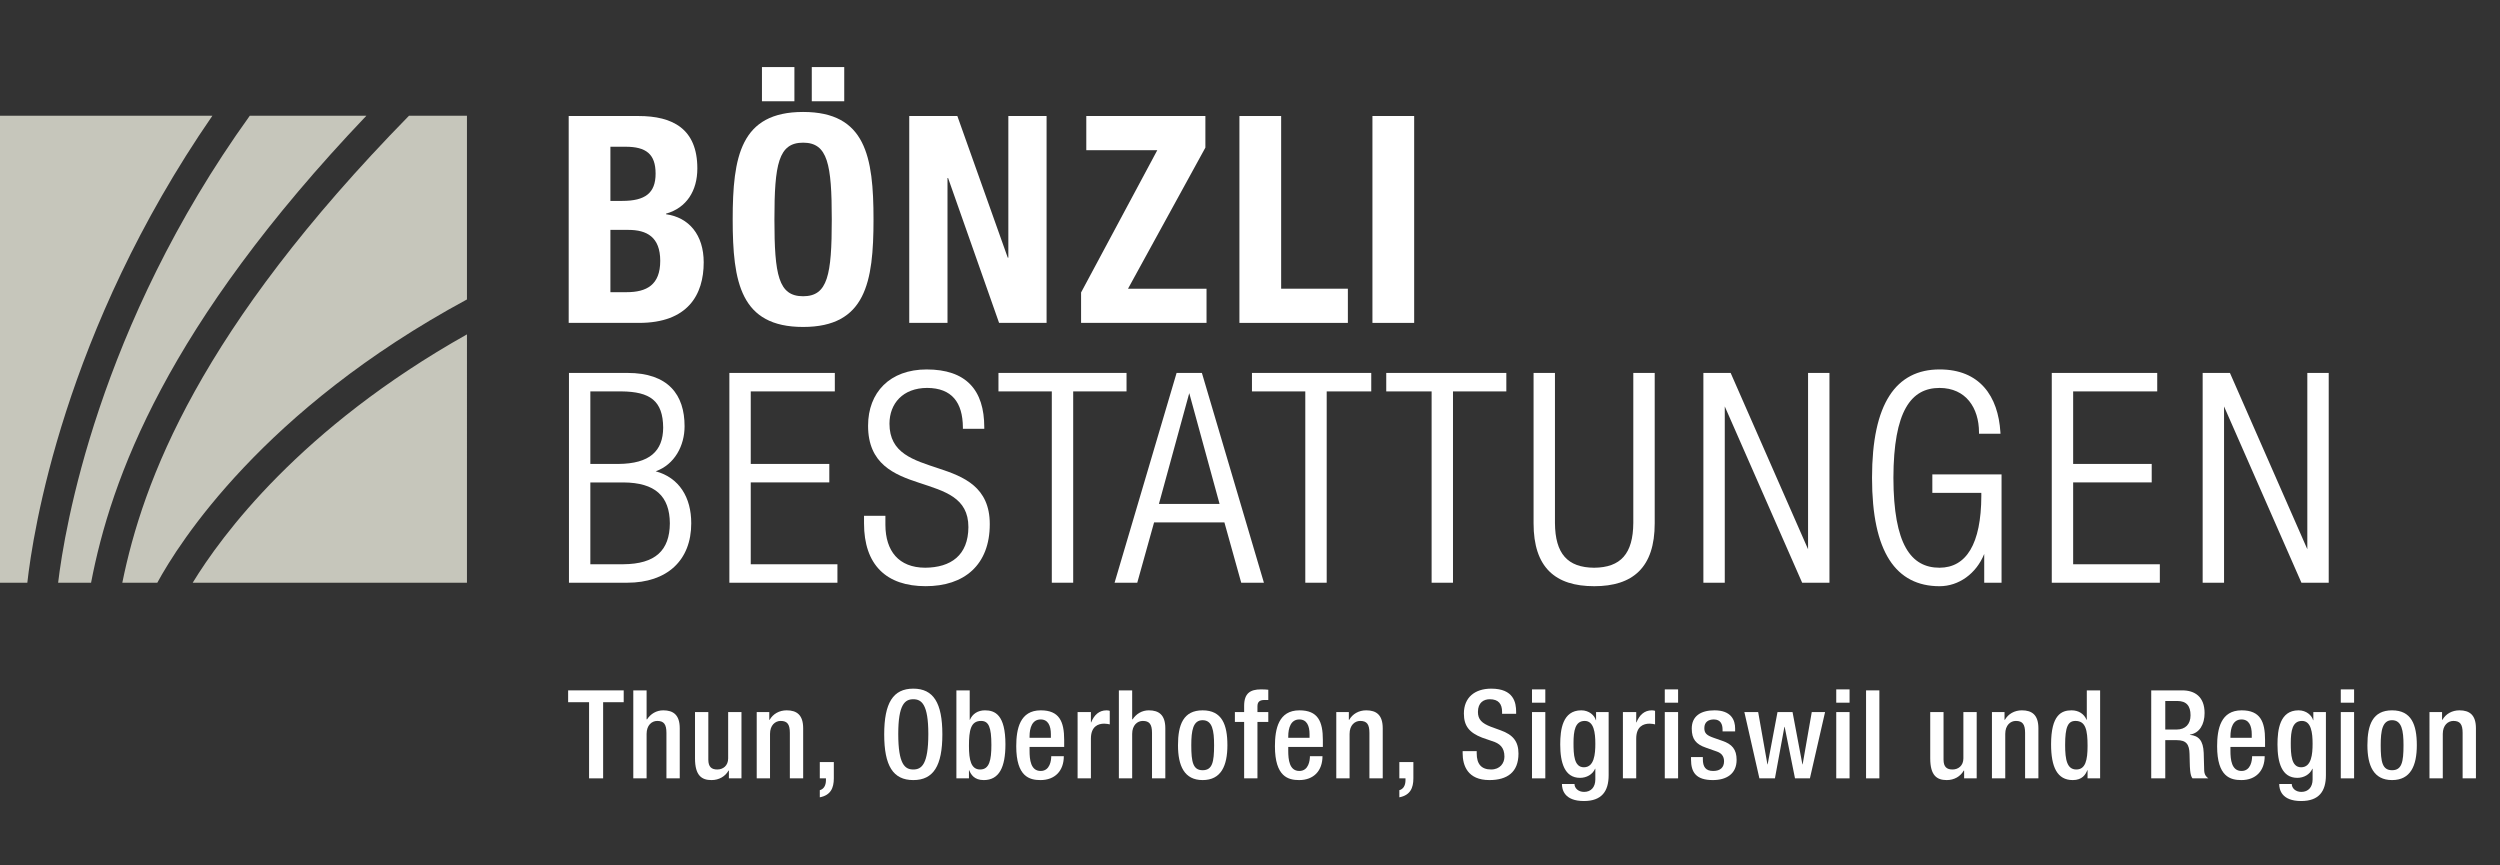 <?xml version="1.0" encoding="utf-8"?>
<!-- Generator: Adobe Illustrator 16.0.0, SVG Export Plug-In . SVG Version: 6.00 Build 0)  -->
<!DOCTYPE svg PUBLIC "-//W3C//DTD SVG 1.1//EN" "http://www.w3.org/Graphics/SVG/1.1/DTD/svg11.dtd">
<svg version="1.1" xmlns="http://www.w3.org/2000/svg" xmlns:xlink="http://www.w3.org/1999/xlink" x="0px" y="0px"
	 width="782.084px" height="270.667px" viewBox="0 -34.944 782.084 270.667" enable-background="new 0 -34.944 782.084 270.667"
	 xml:space="preserve">
<rect x="0" y="-34.944" width="782.084" height="270.667" fill="#333333" stroke="none"/>
<g id="Ebene_1">
	<g>
		<path fill="#FFFFFF" d="M196.211,147.348H177.99V82.164v-0.442h18.313c6.327-0.006,10.819,1.678,13.715,4.644l0,0
			c2.896,2.966,4.143,7.153,4.14,12.028l0,0c0.01,6.076-3.1,11.978-9.037,14.102l0,0c7.346,1.974,11.15,8.176,11.123,16.278l0,0
			c0.004,5.758-1.877,10.433-5.344,13.641l0,0c-3.468,3.209-8.478,4.935-14.669,4.935l0,0
			C196.222,147.348,196.217,147.348,196.211,147.348L196.211,147.348z M195.03,141.569c9.941-0.069,14.465-4.286,14.522-12.795l0,0
			c-0.059-8.51-4.581-12.732-14.522-12.796l0,0h-10.35v25.591H195.03L195.03,141.569z M193.398,110.194
			c9.864-0.064,14.015-4.038,14.067-11.347l0,0c-0.071-8.418-4.082-11.261-13.071-11.349l0,0h-9.714v22.694L193.398,110.194
			L193.398,110.194z"/>
	</g>
	<g>
		<path fill="#FFFFFF" d="M228.171,147.351V82.164v-0.446h32.99v5.78h-26.302v22.697h24.577v5.777h-24.577v25.597h27.117v5.78
			L228.171,147.351L228.171,147.351z"/>
	</g>
	<g>
		<path fill="#FFFFFF" d="M275.296,143.455c-3.301-3.324-5.003-8.264-5-14.682l0,0v-2.351h6.688v2.895
			c0.052,8.103,4.137,13.301,12.438,13.341l0,0c8.027-0.055,13.486-3.863,13.526-12.707l0,0c0.005-9.272-7.469-11.213-15.387-13.85
			l0,0c-7.828-2.558-16.019-5.886-15.996-17.891l0,0c0-5.17,1.693-9.585,4.849-12.689l0,0c3.157-3.108,7.751-4.891,13.46-4.888l0,0
			c6.103-0.003,10.642,1.563,13.641,4.655l0,0c3.001,3.092,4.401,7.644,4.401,13.469l0,0v0.443h-6.249v-0.443h0.441h-0.441v0.443
			h-0.44v-0.443c-0.06-7.854-3.491-12.296-11.167-12.347l0,0c-7.684,0.028-11.773,4.934-11.804,11.166l0,0
			c-0.004,9.32,7.474,11.374,15.389,14.022l0,0c7.825,2.563,16.015,5.794,15.99,17.444l0,0c0.007,6.343-1.982,11.224-5.513,14.493
			l0,0c-3.525,3.271-8.545,4.898-14.518,4.898l0,0C283.449,148.442,278.598,146.783,275.296,143.455L275.296,143.455z"/>
	</g>
	<g>
		<path fill="#FFFFFF" d="M329.04,147.349V87.5h-16.688v-5.781h40.065V87.5H335.73v59.849H329.04L329.04,147.349z"/>
	</g>
	<g>
		<path fill="#FFFFFF" d="M388.295,147.348l-5.258-18.859h-22.004l-5.26,18.859h-7.096l19.309-65.312l0.087-0.314h7.918
			l19.402,65.626H388.295L388.295,147.348z M362.546,122.708h18.976l-9.484-34.669L362.546,122.708L362.546,122.708z"/>
	</g>
	<g>
		<path fill="#FFFFFF" d="M408.341,147.351V87.502h-16.685V81.72h37.319v5.782h-13.941v59.849H408.341L408.341,147.351z"/>
	</g>
	<g>
		<path fill="#FFFFFF" d="M447.857,147.351V87.502h-14.192v-5.78h37.567v5.78h-16.688v59.849H447.857L447.857,147.351z"/>
	</g>
	<g>
		<path fill="#FFFFFF" d="M498.7,148.438c-6.005,0.004-10.763-1.422-14.021-4.641l0,0c-3.251-3.215-4.926-8.159-4.926-15.023l0,0
			V82.161v-0.438h6.689v46.96c0.07,9.583,3.922,13.911,12.256,13.979l0,0c8.331-0.066,12.184-4.396,12.253-13.979l0,0v-46.96h6.697
			v47.052c0,6.864-1.678,11.81-4.936,15.023l0,0c-3.248,3.215-7.999,4.641-13.994,4.641l0,0
			C498.715,148.438,498.707,148.438,498.7,148.438L498.7,148.438z"/>
	</g>
	<g>
		<path fill="#FFFFFF" d="M563.772,147.349l-24.207-55.152v55.152h-6.69V82.16v-0.441h8.529l24.217,55.158V81.719h6.693v65.63
			H563.772L563.772,147.349z"/>
	</g>
	<g>
		<path fill="#FFFFFF" d="M591.076,140.211c-3.587-5.583-5.438-14.021-5.441-25.675l0,0c0.004-11.653,1.854-20.095,5.441-25.675l0,0
			c3.583-5.59,8.944-8.24,15.679-8.229l0,0c12.567-0.033,18.35,8.37,19.036,19.642l0,0l0.033,0.47h-6.723v-0.439
			c-0.034-7.659-4.09-13.869-12.348-13.891l0,0c-8.897,0.005-14.384,7.188-14.431,28.124l0,0
			c0.047,20.936,5.532,28.117,14.431,28.121l0,0c8.348-0.021,13.03-7.395,13.074-22.5l0,0l-0.007-0.915H604.5v-5.783h21.653v33.891
			h-5.422v-9.003c-2.492,6.179-7.954,10.092-13.978,10.092l0,0c-0.018,0-0.029,0-0.043,0l0,0
			C600.002,148.438,594.649,145.785,591.076,140.211L591.076,140.211z"/>
	</g>
	<g>
		<path fill="#FFFFFF" d="M641.862,147.351V82.161V81.72h32.99v5.783h-26.301v22.69h24.575v5.782l-24.575-0.005v25.598h27.116v5.782
			H641.862L641.862,147.351z"/>
	</g>
	<g>
		<path fill="#FFFFFF" d="M719.963,147.348l-24.207-55.146v55.146h-6.69V82.16v-0.441h8.532l24.21,55.156V81.722h6.692v65.626
			H719.963L719.963,147.348z"/>
	</g>
	<path fill="#C6C6BB" d="M127.939,1.269C62.283,68.297,44.734,115.508,38.263,147.348h10.951
		c6.67-12.268,32.984-54.103,96.865-88.616V1.269H127.939z M78.139,1.269C30.55,67.491,20.164,130.704,18.186,147.348h10.305
		c6.22-32.438,23.506-80.333,86.117-146.079H78.139z M60.287,147.348h85.794V69.658C93.965,98.953,69.245,132.667,60.287,147.348z
		 M0,1.269v146.079h8.549c1.725-15.479,11.3-78.559,57.891-146.079H0z"/>
</g>
<g id="egli-bestattungen" display="none">
	<path display="inline" fill="#FFFFFF" d="M214.157,1.269V11.97h-23.125v15.234h21.765v10.7h-21.765v17.412h24.032v10.701h-37.091
		V1.268L214.157,1.269L214.157,1.269z"/>
	<path display="inline" fill="#FFFFFF" d="M253.027,20.493c0-4.807-2.176-10.882-7.437-10.882c-6.348,0-8.888,6.529-8.888,22.672
		c0,15.598,1.451,25.392,8.979,25.392c3.083,0,8.07-3.354,8.07-10.338v-6.62h-8.615v-9.611h21.131V66.02h-9.613v-5.985h-0.182
		c-3.082,5.079-7.526,7.255-13.603,7.255c-16.053,0-19.227-11.971-19.227-34.369c0-21.766,5.078-32.92,21.765-32.92
		c14.329,0,20.133,7.347,20.133,20.494L253.027,20.493L253.027,20.493z"/>
	<path display="inline" fill="#FFFFFF" d="M278.741,66.019V1.269h13.062v54.049h20.878v10.701H278.741z"/>
	<path display="inline" fill="#FFFFFF" d="M321.092,66.019V1.269h13.061v64.75H321.092z"/>
	<g display="inline">
		<path fill="#FFFFFF" d="M177.396,208.119v-28.954h3.688v25.745h10.627v3.209H177.396L177.396,208.119z"/>
		<path fill="#FFFFFF" d="M205.669,187.866h3.288v16.043c0,1.403,0.08,2.806,0.201,4.21h-3.489v-2.445h-0.121
			c-1.082,1.844-3.008,2.848-5.133,2.848c-3.528,0-5.454-1.766-5.454-5.215v-15.439h3.289v14.038c0,2.444,1.122,4.09,3.448,4.09
			c1.765,0,3.971-1.324,3.971-4.692V187.866z"/>
		<path fill="#FFFFFF" d="M225.92,190.874l-8.941,14.558h9.224v2.688h-12.794v-3.088l8.823-14.396v-0.081h-8.382v-2.688h12.07
			V190.874L225.92,190.874z"/>
		<path fill="#FFFFFF" d="M233.699,199.055c0,5.655,1.523,6.777,4.09,6.777c2.247,0,3.409-1.804,3.53-3.85h3.609
			c-0.041,4.491-2.809,6.536-7.06,6.536c-4.291,0-7.7-1.282-7.7-10.227c0-5.936,0.683-10.828,7.7-10.828
			c5.774,0,7.219,3.169,7.219,9.865v1.725L233.699,199.055L233.699,199.055z M241.599,196.57c0-5.896-1.646-6.618-4.052-6.618
			c-2.085,0-3.81,1.004-3.85,6.618H241.599z"/>
		<path fill="#FFFFFF" d="M253.952,190.914h0.079c1.364-3.088,3.048-3.448,6.257-3.448v3.408c-0.602-0.078-1.164-0.199-1.765-0.199
			c-3.649,0-4.571,2.767-4.571,5.494v11.95h-3.289v-20.253h3.289V190.914L253.952,190.914z"/>
		<path fill="#FFFFFF" d="M274.884,208.119v-14.036c0-2.165-0.761-3.93-3.567-3.93c-3.609,0-4.131,3.209-4.131,5.975v11.991h-3.288
			v-16.042c0-1.402-0.081-2.807-0.201-4.211h3.489v2.606h0.16c1.282-2.284,2.807-3.008,5.414-3.008c4.33,0,5.413,2.606,5.413,6.617
			v14.036L274.884,208.119L274.884,208.119z"/>
		<path fill="#FFFFFF" d="M303.677,187.866h3.287v16.043c0,1.403,0.08,2.806,0.201,4.21h-3.489v-2.445h-0.12
			c-1.082,1.844-3.009,2.848-5.134,2.848c-3.528,0-5.454-1.766-5.454-5.215v-15.439h3.289v14.038c0,2.444,1.122,4.09,3.448,4.09
			c1.766,0,3.971-1.324,3.971-4.692L303.677,187.866L303.677,187.866z"/>
		<path fill="#FFFFFF" d="M323.889,208.119v-14.036c0-2.165-0.763-3.93-3.569-3.93c-3.609,0-4.131,3.209-4.131,5.975v11.991H312.9
			v-16.042c0-1.402-0.079-2.807-0.2-4.211h3.489v2.606h0.16c1.282-2.284,2.808-3.008,5.414-3.008c4.332,0,5.415,2.606,5.415,6.617
			v14.036L323.889,208.119L323.889,208.119z"/>
		<path fill="#FFFFFF" d="M343.659,179.165h3.289v28.954h-3.289v-2.405h-0.08c-1.123,1.884-2.525,2.808-4.65,2.808
			c-3.249,0-6.537-1.283-6.537-10.188c0-5.053,0.16-10.868,6.696-10.868c1.926,0,3.328,0.842,4.451,2.447h0.12V179.165z
			 M339.849,190.154c-3.528,0-4.011,2.806-4.011,8.222c0,3.048,0,7.458,4.132,7.458c3.688,0,3.688-4.571,3.688-8.661
			C343.659,194.485,343.499,190.154,339.849,190.154z"/>
		<path fill="#FFFFFF" d="M362.145,179.165h3.689v18.526c0,6.338,1.927,7.94,5.413,7.94c3.489,0,5.415-1.604,5.415-7.94v-18.526
			h3.688v18.367c0,8.021-2.968,11.188-9.104,11.188c-6.135,0-9.104-3.169-9.104-11.188v-18.367H362.145z"/>
		<path fill="#FFFFFF" d="M396.353,208.119v-14.036c0-2.045-0.563-3.93-3.208-3.93c-1.003,0-2.366,0.602-2.849,1.362
			c-0.601,1.003-0.762,2.206-0.762,2.969v13.635h-3.288v-16.042c0-1.402-0.081-2.807-0.201-4.211h3.489v2.525h0.08
			c0.963-2.163,2.687-2.927,5.053-2.927c1.847,0,3.972,0.764,4.732,2.606c1.122-2.166,2.968-2.606,4.813-2.606
			c2.125,0,5.534,0.481,5.534,5.254v15.399h-3.29v-14.036c0-2.045-0.561-3.93-3.207-3.93c-1.243,0-1.604,0.04-2.485,0.761
			c-0.964,0.803-1.124,2.809-1.124,3.57v13.635L396.353,208.119L396.353,208.119z"/>
		<path fill="#FFFFFF" d="M426.069,187.866h3.29v22.298c0,4.533-3.008,5.615-7.46,5.615c-3.369,0-6.417-1.686-6.137-5.414h3.689
			c0.04,1.884,1.283,2.928,3.087,2.928c2.286,0,3.529-1.404,3.529-3.489v-4.211h-0.12c-0.843,1.604-2.687,2.526-4.451,2.526
			c-5.494,0-6.577-4.732-6.577-10.748c0-9.304,4.691-9.905,6.336-9.905c2.126,0,3.813,0.922,4.732,2.89h0.08L426.069,187.866
			L426.069,187.866z M422.219,190.194c-3.729,0-3.852,4.489-3.852,7.178c0,6.497,1.485,8.021,3.932,8.021
			c3.971,0,3.851-4.691,3.851-7.497C426.15,194.884,426.351,190.194,422.219,190.194z"/>
		<path fill="#FFFFFF" d="M438.621,199.055c0,5.655,1.523,6.777,4.091,6.777c2.245,0,3.407-1.804,3.528-3.85h3.61
			c-0.04,4.491-2.81,6.536-7.061,6.536c-4.291,0-7.698-1.282-7.698-10.227c0-5.936,0.681-10.828,7.698-10.828
			c5.774,0,7.22,3.169,7.22,9.865v1.725L438.621,199.055L438.621,199.055z M446.52,196.57c0-5.896-1.644-6.618-4.05-6.618
			c-2.085,0-3.811,1.004-3.851,6.618H446.52z"/>
		<path fill="#FFFFFF" d="M459.033,208.119h-3.288v-28.954h3.288v10.748h0.121c1.122-1.605,2.526-2.447,4.45-2.447
			c6.537,0,6.698,5.815,6.698,10.868c0,8.903-3.289,10.188-6.537,10.188c-2.125,0-3.529-0.924-4.651-2.808h-0.081V208.119
			L459.033,208.119z M462.722,205.833c4.132,0,4.132-4.41,4.132-7.458c0-5.416-0.481-8.222-4.012-8.222
			c-3.648,0-3.811,4.331-3.811,7.019C459.033,200.258,458.674,205.833,462.722,205.833z"/>
		<path fill="#FFFFFF" d="M486.344,187.866h3.288v16.043c0,1.403,0.08,2.806,0.2,4.21h-3.488v-2.445h-0.121
			c-1.082,1.844-3.008,2.848-5.133,2.848c-3.529,0-5.454-1.766-5.454-5.215v-15.439h3.288v14.038c0,2.444,1.124,4.09,3.448,4.09
			c1.766,0,3.972-1.324,3.972-4.692V187.866L486.344,187.866z"/>
		<path fill="#FFFFFF" d="M506.556,208.119v-14.036c0-2.165-0.764-3.93-3.57-3.93c-3.608,0-4.13,3.209-4.13,5.975v11.991h-3.29
			v-16.042c0-1.402-0.08-2.807-0.199-4.211h3.489v2.606h0.159c1.283-2.284,2.809-3.008,5.415-3.008c4.33,0,5.414,2.606,5.414,6.617
			v14.036L506.556,208.119L506.556,208.119z"/>
		<path fill="#FFFFFF" d="M526.324,187.866h3.29v22.298c0,4.533-3.008,5.615-7.46,5.615c-3.368,0-6.417-1.686-6.137-5.414h3.689
			c0.041,1.884,1.284,2.928,3.087,2.928c2.287,0,3.529-1.404,3.529-3.489v-4.211h-0.119c-0.844,1.604-2.687,2.526-4.452,2.526
			c-5.492,0-6.576-4.732-6.576-10.748c0-9.304,4.691-9.905,6.336-9.905c2.127,0,3.812,0.922,4.731,2.89h0.08L526.324,187.866
			L526.324,187.866z M522.474,190.194c-3.729,0-3.85,4.489-3.85,7.178c0,6.497,1.483,8.021,3.931,8.021
			c3.971,0,3.85-4.691,3.85-7.497C526.405,194.884,526.606,190.194,522.474,190.194z"/>
	</g>
</g>
<g id="boenzli">
	<path fill="#FFFFFF" d="M177.906,1.351h21.848c10.688,0,18.397,3.985,18.397,16.403c0,6.983-3.361,12.331-9.792,14.142v0.18
		c7.159,0.997,11.783,6.435,11.783,15.046c0,10.157-4.984,18.946-20.213,18.946h-22.023V1.351z M190.956,27.905h3.717
		c7.159,0,10.42-2.444,10.42-8.52c0-6.161-2.99-8.427-9.42-8.427h-4.717V27.905z M190.956,56.459h5.076
		c6.255,0,10.512-2.266,10.512-9.792c0-7.518-4.256-9.692-9.968-9.692h-5.62V56.459z"/>
	<path fill="#FFFFFF" d="M251.242,0.08c19.573,0,22.023,13.959,22.023,33.628c0,19.673-2.45,33.63-22.023,33.63
		c-19.585,0-22.031-13.957-22.031-33.63C229.211,14.04,231.657,0.08,251.242,0.08 M238.364-13.967h10.152v10.696h-10.152V-13.967z
		 M251.242,57.731c7.702,0,8.965-6.624,8.965-24.022c0-17.311-1.263-24.02-8.965-24.02c-7.71,0-8.977,6.709-8.977,24.02
		C242.265,51.107,243.532,57.731,251.242,57.731 M253.952-13.967h10.152v10.696h-10.152V-13.967z"/>
	<polygon fill="#FFFFFF" points="299.491,1.349 315.263,45.672 315.443,45.672 315.443,1.349 327.406,1.349 327.406,66.068 
		312.545,66.068 296.594,20.746 296.409,20.746 296.409,66.068 284.443,66.068 284.443,1.349 	"/>
	<polygon fill="#FFFFFF" points="338.198,56.552 362.036,12.047 339.829,12.047 339.829,1.351 377.085,1.351 377.085,11.23 
		352.883,55.372 377.444,55.372 377.444,66.068 338.198,66.068 	"/>
	<polygon fill="#FFFFFF" points="387.734,66.068 387.734,1.349 400.785,1.349 400.785,55.372 421.658,55.372 421.658,66.068 	"/>
	<rect x="429.344" y="1.347" fill="#FFFFFF" width="13.054" height="64.721"/>
	<g>
		<path fill="#FFFFFF" d="M184.28,184.73h-6.548v-3.701h17.382v3.701h-6.435v23.822h-4.399V184.73z"/>
		<path fill="#FFFFFF" d="M198.116,181.029h4.161v9.02l0.117,0.076c1.154-1.773,2.969-2.852,5.088-2.852
			c3.161,0,5.164,1.43,5.164,5.627v15.652h-4.165v-14.221c0-2.701-0.807-3.744-2.885-3.744c-1.698,0-3.32,1.352-3.32,4.049v13.916
			h-4.161V181.029z"/>
		<path fill="#FFFFFF" d="M228.021,206.122h-0.113c-1.045,1.848-3.011,2.969-5.323,2.969c-3.082,0-5.164-1.426-5.164-6.783v-14.492
			h4.165v14.877c0,2.313,1.037,3.086,2.81,3.086s3.396-1.162,3.396-3.471v-14.492h4.165v20.736h-3.935V206.122z"/>
		<path fill="#FFFFFF" d="M236.727,187.816h3.93v2.426h0.117c1.041-1.848,3.006-2.969,5.319-2.969c3.161,0,5.164,1.43,5.164,5.627
			v15.652h-4.165v-14.221c0-2.701-0.807-3.744-2.885-3.744c-1.698,0-3.32,1.352-3.32,4.049v13.916h-4.16V187.816z"/>
		<path fill="#FFFFFF" d="M256.459,203.462h4.39v5.09c0,3.047-1.003,5.279-4.39,5.932v-2.232c1.191-0.309,1.923-1.426,1.923-3.119
			v-0.58h-1.923V203.462z"/>
		<path fill="#FFFFFF" d="M276.609,194.79c0-9.83,2.776-14.301,9.099-14.301c6.318,0,9.094,4.471,9.094,14.301
			c0,9.826-2.776,14.301-9.094,14.301C279.385,209.091,276.609,204.616,276.609,194.79z M290.411,194.673
			c0-9.248-2.082-10.871-4.704-10.871c-2.622,0-4.704,1.623-4.704,10.871c0,9.484,2.082,11.105,4.704,11.105
			C288.329,205.779,290.411,204.157,290.411,194.673z"/>
		<path fill="#FFFFFF" d="M299.192,181.029h4.165v9.213h0.075c0.77-1.848,2.467-2.969,4.7-2.969c3.161,0,6.402,1.43,6.402,10.637
			c0,7.133-1.928,11.182-6.787,11.182c-2.969,0-4.005-1.736-4.549-3.086h-0.075v2.547h-3.93V181.029z M306.631,205.779
			c2.889,0,3.508-2.969,3.508-7.676c0-5.588-0.849-7.516-3.237-7.516c-3.203,0-3.78,2.857-3.78,7.824
			C303.122,202.843,303.779,205.779,306.631,205.779z"/>
		<path fill="#FFFFFF" d="M322.081,198.72v1.197c0,2.775,0.347,6.322,3.47,6.322c2.969,0,3.312-3.396,3.312-4.625h3.935
			c0,4.582-2.772,7.477-7.288,7.477c-3.387,0-7.593-1.004-7.593-10.6c0-5.436,1.158-11.219,7.672-11.219
			c5.783,0,7.322,3.471,7.322,9.248v2.199H322.081z M328.75,195.868v-1.119c0-2.619-0.849-4.625-3.199-4.625
			c-2.659,0-3.47,2.625-3.47,5.318v0.426H328.75z"/>
		<path fill="#FFFFFF" d="M337.109,187.816h4.165v3.236h0.075c0.928-2.316,2.467-3.779,4.821-3.779c0.464,0,0.732,0.074,1,0.154
			v4.24c-0.31-0.08-1.037-0.23-1.731-0.23c-1.89,0-4.165,0.846-4.165,4.699v12.416h-4.165V187.816z"/>
		<path fill="#FFFFFF" d="M350.02,181.029h4.161v9.02l0.113,0.076c1.158-1.773,2.969-2.852,5.093-2.852
			c3.161,0,5.164,1.43,5.164,5.627v15.652h-4.164v-14.221c0-2.701-0.807-3.744-2.889-3.744c-1.698,0-3.316,1.352-3.316,4.049v13.916
			h-4.161V181.029z"/>
		<path fill="#FFFFFF" d="M376.22,187.273c6.055,0,7.752,4.473,7.752,10.908s-1.965,10.91-7.752,10.91
			c-5.741,0-7.706-4.475-7.706-10.91S370.208,187.273,376.22,187.273z M376.22,206.005c3.048,0,3.588-2.543,3.588-7.824
			c0-4.586-0.54-7.822-3.588-7.822c-3.002,0-3.546,3.236-3.546,7.822C372.675,203.462,373.219,206.005,376.22,206.005z"/>
		<path fill="#FFFFFF" d="M389.208,190.898h-2.894v-3.082h2.894v-1.932c0-3.93,1.89-5.164,5.281-5.164
			c0.886,0,1.659,0.037,2.274,0.113v3.203h-1.158c-1.539,0-2.233,0.576-2.233,1.965v1.814h3.392v3.082h-3.392v17.654h-4.164V190.898
			z"/>
		<path fill="#FFFFFF" d="M403.006,198.72v1.197c0,2.775,0.344,6.322,3.471,6.322c2.965,0,3.312-3.396,3.312-4.625h3.931
			c0,4.582-2.772,7.477-7.284,7.477c-3.391,0-7.593-1.004-7.593-10.6c0-5.436,1.154-11.219,7.669-11.219
			c5.786,0,7.325,3.471,7.325,9.248v2.199H403.006z M409.671,195.868v-1.119c0-2.619-0.844-4.625-3.194-4.625
			c-2.659,0-3.471,2.625-3.471,5.318v0.426H409.671z"/>
		<path fill="#FFFFFF" d="M418.034,187.816h3.931v2.426h0.117c1.036-1.848,3.002-2.969,5.318-2.969c3.161,0,5.164,1.43,5.164,5.627
			v15.652h-4.165v-14.221c0-2.701-0.807-3.744-2.889-3.744c-1.698,0-3.316,1.352-3.316,4.049v13.916h-4.16V187.816z"/>
		<path fill="#FFFFFF" d="M437.761,203.462h4.391v5.09c0,3.047-1,5.279-4.391,5.932v-2.232c1.196-0.309,1.924-1.426,1.924-3.119
			v-0.58h-1.924V203.462z"/>
		<path fill="#FFFFFF" d="M461.963,200.034v0.693c0,3.354,1.464,5.051,4.508,5.051c2.776,0,4.165-1.969,4.165-4.014
			c0-2.889-1.464-4.16-3.931-4.893l-3.011-1.041c-4.006-1.543-5.741-3.625-5.741-7.555c0-5.01,3.392-7.787,8.56-7.787
			c7.05,0,7.785,4.391,7.785,7.246v0.615h-4.395v-0.576c0-2.506-1.12-3.973-3.854-3.973c-1.891,0-3.701,1.045-3.701,3.973
			c0,2.35,1.196,3.545,4.123,4.666l2.969,1.078c3.893,1.389,5.591,3.504,5.591,7.285c0,5.861-3.546,8.287-9.099,8.287
			c-6.82,0-8.367-4.551-8.367-8.404v-0.652H461.963z"/>
		<path fill="#FFFFFF" d="M479.261,180.72h4.164v4.16h-4.164V180.72z M479.261,187.816h4.164v20.736h-4.164V187.816z"/>
		<path fill="#FFFFFF" d="M492.558,210.323c0,1.275,1.158,2.467,3.006,2.467c2.158,0,3.509-1.5,3.509-3.893v-3.354h-0.075
			c-0.774,1.811-2.701,2.852-4.704,2.852c-4.859,0-6.205-4.779-6.205-10.443c0-4.551,0.693-10.68,6.59-10.68
			c2.429,0,4.164,1.58,4.549,3.086h0.075v-2.543h3.935v19.736c0,5.047-2.161,8.096-7.748,8.096c-6.167,0-6.861-3.631-6.861-5.324
			H492.558z M495.489,205.085c3.236,0,3.584-4.09,3.584-7.367c0-3.387-0.423-7.131-3.316-7.131c-3.006,0-3.508,3.082-3.508,6.938
			C492.249,201.072,492.403,205.085,495.489,205.085z"/>
		<path fill="#FFFFFF" d="M507.699,187.816h4.164v3.236h0.075c0.929-2.316,2.468-3.779,4.821-3.779c0.46,0,0.731,0.074,1,0.154v4.24
			c-0.306-0.08-1.037-0.23-1.731-0.23c-1.89,0-4.165,0.846-4.165,4.699v12.416h-4.164V187.816z"/>
		<path fill="#FFFFFF" d="M520.799,180.72h4.165v4.16h-4.165V180.72z M520.799,187.816h4.165v20.736h-4.165V187.816z"/>
		<path fill="#FFFFFF" d="M538.875,193.863v-0.535c0-1.66-0.577-3.203-2.734-3.203c-1.66,0-2.969,0.773-2.969,2.701
			c0,1.617,0.731,2.273,2.927,3.043l2.659,0.93c3.086,1.037,4.512,2.691,4.512,5.971c0,4.432-3.236,6.322-7.438,6.322
			c-5.243,0-6.824-2.426-6.824-6.439v-0.77h3.701v0.656c0,2.387,0.849,3.701,3.24,3.701c2.271,0,3.391-1.154,3.391-3.045
			c0-1.543-0.811-2.547-2.274-3.043l-3.391-1.197c-3.124-1.078-4.437-2.658-4.437-5.979c0-3.889,2.813-5.703,7.096-5.703
			c5.281,0,6.473,3.086,6.473,5.67v0.92H538.875z"/>
		<path fill="#FFFFFF" d="M545.695,187.816h4.319l2.889,16.342h0.08l3.081-16.342h4.704l3.082,16.342h0.079l2.852-16.342h4.165
			l-4.742,20.736h-4.666l-3.236-16.111h-0.079l-2.965,16.111h-4.858L545.695,187.816z"/>
		<path fill="#FFFFFF" d="M574.441,180.72h4.165v4.16h-4.165V180.72z M574.441,187.816h4.165v20.736h-4.165V187.816z"/>
		<path fill="#FFFFFF" d="M583.766,181.029h4.164v27.523h-4.164V181.029z"/>
		<path fill="#FFFFFF" d="M614.444,206.122h-0.117c-1.041,1.848-3.006,2.969-5.318,2.969c-3.086,0-5.168-1.426-5.168-6.783v-14.492
			h4.165v14.877c0,2.313,1.041,3.086,2.813,3.086c1.773,0,3.392-1.162,3.392-3.471v-14.492h4.164v20.736h-3.931V206.122z"/>
		<path fill="#FFFFFF" d="M623.146,187.816h3.935v2.426h0.112c1.042-1.848,3.007-2.969,5.323-2.969c3.157,0,5.164,1.43,5.164,5.627
			v15.652h-4.165v-14.221c0-2.701-0.807-3.744-2.889-3.744c-1.698,0-3.316,1.352-3.316,4.049v13.916h-4.164V187.816z"/>
		<path fill="#FFFFFF" d="M653.059,206.005h-0.079c-0.54,1.35-1.581,3.086-4.55,3.086c-4.854,0-6.782-4.049-6.782-11.182
			c0-9.207,3.236-10.637,6.397-10.637c2.237,0,3.931,1.121,4.704,2.969h0.075v-9.213h4.165v27.523h-3.931V206.005z M649.279,190.587
			c-2.388,0-3.236,1.928-3.236,7.516c0,4.707,0.615,7.676,3.509,7.676c2.852,0,3.508-2.936,3.508-7.367
			C653.059,193.445,652.478,190.587,649.279,190.587z"/>
		<path fill="#FFFFFF" d="M672.975,181.029h9.713c3.855,0,6.979,1.928,6.979,7.092c0,3.547-1.58,6.285-4.587,6.746v0.078
			c2.735,0.271,4.161,1.773,4.315,5.625c0.037,1.777,0.079,3.934,0.154,5.594c0.075,1.346,0.732,2.004,1.31,2.389h-4.972
			c-0.423-0.502-0.615-1.352-0.732-2.43c-0.154-1.656-0.117-3.199-0.192-5.201c-0.075-3.012-1.003-4.32-4.01-4.32h-3.583v11.951
			h-4.395V181.029z M680.878,193.284c2.814,0,4.395-1.697,4.395-4.469c0-2.932-1.275-4.471-4.164-4.471h-3.738v8.939H680.878z"/>
		<path fill="#FFFFFF" d="M697.754,198.72v1.197c0,2.775,0.347,6.322,3.467,6.322c2.969,0,3.315-3.396,3.315-4.625h3.935
			c0,4.582-2.776,7.477-7.288,7.477c-3.391,0-7.594-1.004-7.594-10.6c0-5.436,1.159-11.219,7.673-11.219
			c5.779,0,7.322,3.471,7.322,9.248v2.199H697.754z M704.423,195.868v-1.119c0-2.619-0.849-4.625-3.202-4.625
			c-2.66,0-3.467,2.625-3.467,5.318v0.426H704.423z"/>
		<path fill="#FFFFFF" d="M716.942,210.323c0,1.275,1.158,2.467,3.006,2.467c2.158,0,3.509-1.5,3.509-3.893v-3.354h-0.075
			c-0.773,1.811-2.701,2.852-4.704,2.852c-4.859,0-6.205-4.779-6.205-10.443c0-4.551,0.693-10.68,6.59-10.68
			c2.429,0,4.164,1.58,4.549,3.086h0.075v-2.543h3.935v19.736c0,5.047-2.161,8.096-7.748,8.096c-6.167,0-6.861-3.631-6.861-5.324
			H716.942z M719.873,205.085c3.236,0,3.584-4.09,3.584-7.367c0-3.387-0.423-7.131-3.316-7.131c-3.006,0-3.508,3.082-3.508,6.938
			C716.633,201.072,716.787,205.085,719.873,205.085z"/>
		<path fill="#FFFFFF" d="M732.275,180.72h4.164v4.16h-4.164V180.72z M732.275,187.816h4.164v20.736h-4.164V187.816z"/>
		<path fill="#FFFFFF" d="M748.315,187.273c6.05,0,7.748,4.473,7.748,10.908s-1.97,10.91-7.748,10.91
			c-5.746,0-7.711-4.475-7.711-10.91S742.298,187.273,748.315,187.273z M748.315,206.005c3.044,0,3.583-2.543,3.583-7.824
			c0-4.586-0.539-7.822-3.583-7.822c-3.011,0-3.551,3.236-3.551,7.822C744.764,203.462,745.304,206.005,748.315,206.005z"/>
		<path fill="#FFFFFF" d="M760.022,187.816h3.935v2.426h0.113c1.041-1.848,3.007-2.969,5.323-2.969c3.156,0,5.163,1.43,5.163,5.627
			v15.652h-4.164v-14.221c0-2.701-0.808-3.744-2.89-3.744c-1.697,0-3.315,1.352-3.315,4.049v13.916h-4.165V187.816z"/>
	</g>
</g>
<g id="bossardt" display="none">
	<g display="inline">
		<path d="M177.959,1.419h21.838c10.692,0,18.394,3.986,18.394,16.4c0,6.977-3.352,12.324-9.785,14.135v0.182
			c7.157,0.997,11.778,6.433,11.778,15.041c0,10.149-4.983,18.938-20.206,18.938h-22.019V1.419z M191.007,27.968h3.714
			c7.159,0,10.42-2.446,10.42-8.517c0-6.162-2.988-8.427-9.421-8.427h-4.713V27.968z M191.007,56.511h5.075
			c6.252,0,10.51-2.266,10.51-9.787c0-7.52-4.258-9.694-9.967-9.694h-5.618V56.511z"/>
		<path d="M251.268,0.15c19.573,0,22.018,13.954,22.018,33.617c0,19.663-2.445,33.617-22.018,33.617S229.25,53.43,229.25,33.767
			C229.25,14.104,231.696,0.15,251.268,0.15z M251.268,57.779c7.704,0,8.971-6.615,8.971-24.012c0-17.306-1.267-24.012-8.971-24.012
			c-7.702,0-8.971,6.706-8.971,24.012C242.297,51.164,243.566,57.779,251.268,57.779z"/>
		<path d="M295.606,45.908v1.904c0,6.071,1.72,9.967,8.605,9.967c3.989,0,7.794-2.537,7.794-7.974c0-5.89-2.99-8.064-11.599-11.055
			c-11.599-3.987-16.942-8.789-16.942-19.571c0-12.596,7.699-19.029,20.023-19.029c11.599,0,20.024,4.984,20.024,17.397v1.812
			h-12.503c0-6.071-2.084-9.605-7.069-9.605c-5.888,0-7.429,3.715-7.429,7.521c0,3.987,1.177,6.433,6.705,8.789l10.06,4.35
			c9.784,4.258,12.321,9.242,12.321,17.125c0,13.682-8.335,19.844-22.472,19.844c-14.769,0-20.568-6.886-20.568-18.848v-2.628
			H295.606z"/>
		<path d="M347.302,45.908v1.904c0,6.071,1.721,9.967,8.607,9.967c3.986,0,7.792-2.537,7.792-7.974
			c0-5.89-2.989-8.064-11.598-11.055c-11.597-3.987-16.944-8.789-16.944-19.571c0-12.596,7.704-19.029,20.025-19.029
			c11.598,0,20.026,4.984,20.026,17.397v1.812h-12.504c0-6.071-2.086-9.605-7.068-9.605c-5.889,0-7.432,3.715-7.432,7.521
			c0,3.987,1.181,6.433,6.707,8.789l10.059,4.35c9.785,4.258,12.323,9.242,12.323,17.125c0,13.682-8.338,19.844-22.474,19.844
			c-14.768,0-20.566-6.886-20.566-18.848v-2.628H347.302z"/>
		<path d="M398.183,1.419h16.132l17.123,64.696h-13.59l-2.99-13.683H397.64l-2.99,13.683h-13.59L398.183,1.419z M399.907,41.741
			h12.685l-6.252-29.087h-0.181L399.907,41.741z"/>
		<path d="M438.693,1.419h24.1c10.694,0,17.218,5.617,17.218,16.672c0,8.608-3.443,14.407-10.781,15.948v0.181
			c8.88,1.178,10.238,6.071,10.419,19.753c0.091,6.796,0.452,10.33,2.899,11.6v0.543h-14.137c-1.267-1.813-1.538-4.258-1.629-6.796
			l-0.362-12.414c-0.181-5.074-2.447-8.155-7.703-8.155h-6.977v27.365h-13.047V1.419z M451.74,29.69h5.438
			c6.252,0,9.785-2.719,9.785-9.695c0-5.981-3.171-8.971-9.061-8.971h-6.162V29.69z"/>
		<path d="M492.293,1.419h21.385c18.123,0,21.385,12.414,21.385,31.442c0,22.925-4.895,33.254-22.199,33.254h-20.57V1.419z
			 M505.341,56.511h5.799c9.062,0,10.875-5.709,10.875-23.288c0-14.679-1.18-22.2-11.146-22.2h-5.527V56.511z"/>
		<path d="M580.053,1.419v10.691h-14.137v54.005h-13.048V12.111h-14.137V1.419H580.053z"/>
	</g>
</g>
<g id="zumstein" display="none">
	<path display="inline" d="M177.615,56.551l23.851-44.527h-22.218V1.321h37.272v9.888l-24.214,44.161h24.576v10.703h-39.267V56.551z
		"/>
	<path display="inline" d="M239.394,1.321v45.163c0,6.438,1.541,11.245,7.617,11.245c6.077,0,7.618-4.806,7.618-11.245V1.321h13.06
		v45.163c0,16.505-10.066,20.858-20.677,20.858c-10.611,0-20.677-3.538-20.677-20.858V1.321H239.394z"/>
	<path display="inline" d="M280.75,1.321h19.407l9.25,45.708h0.181l9.341-45.708h19.317v64.751h-11.97V14.38h-0.181l-11.518,51.692
		H304.42L292.902,14.38h-0.18v51.692H280.75V1.321z"/>
	<path display="inline" d="M363.099,45.849v1.904c0,6.078,1.723,9.975,8.614,9.975c3.992,0,7.801-2.538,7.801-7.98
		c0-5.894-2.993-8.069-11.609-11.063c-11.608-3.989-16.96-8.797-16.96-19.589c0-12.607,7.711-19.043,20.044-19.043
		c11.608,0,20.04,4.987,20.04,17.411v1.815h-12.512c0-6.078-2.087-9.614-7.075-9.614c-5.895,0-7.437,3.719-7.437,7.527
		c0,3.991,1.179,6.44,6.712,8.797l10.064,4.353c9.794,4.261,12.334,9.25,12.334,17.138c0,13.696-8.345,19.862-22.489,19.862
		c-14.783,0-20.586-6.893-20.586-18.862v-2.63H363.099z"/>
	<path display="inline" d="M437.557,1.321v10.703h-14.148v54.048H410.35V12.024h-14.148V1.321H437.557z"/>
	<path display="inline" d="M480.774,1.321v10.703h-23.127v15.233h21.765V37.96h-21.765v17.41h24.032v10.703h-37.09V1.321H480.774z"
		/>
	<path display="inline" d="M493.131,66.072V1.321h13.059v64.751H493.131z"/>
	<path display="inline" d="M534.781,1.321l15.778,44.348h0.182V1.321h11.971v64.751h-14.873l-15.96-45.344h-0.182v45.344h-11.971
		V1.321H534.781z"/>
</g>
<g id="isb" display="none">
	<g display="inline">
		<path d="M177.99,66.11V1.359h13.059V66.11H177.99z"/>
		<path d="M214.501,45.885v1.904c0,6.078,1.724,9.976,8.616,9.976c3.99,0,7.799-2.538,7.799-7.98c0-5.893-2.993-8.071-11.608-11.063
			c-11.608-3.991-16.958-8.797-16.958-19.589c0-12.606,7.708-19.045,20.042-19.045c11.607,0,20.042,4.989,20.042,17.413v1.815
			h-12.515c0-6.078-2.086-9.614-7.073-9.614c-5.896,0-7.438,3.717-7.438,7.527c0,3.991,1.179,6.438,6.712,8.795l10.066,4.355
			c9.793,4.261,12.333,9.248,12.333,17.138c0,13.695-8.343,19.862-22.49,19.862c-14.783,0-20.586-6.893-20.586-18.864v-2.63H214.501
			z"/>
		<path d="M254.462,1.359h21.856c10.701,0,18.409,3.991,18.409,16.415c0,6.984-3.355,12.335-9.793,14.145v0.183
			c7.164,1,11.788,6.44,11.788,15.056c0,10.156-4.987,18.953-20.222,18.953h-22.038V1.359z M267.522,27.929h3.718
			c7.164,0,10.429-2.447,10.429-8.523c0-6.167-2.993-8.433-9.431-8.433h-4.716V27.929z M267.522,56.498h5.078
			c6.258,0,10.52-2.268,10.52-9.795c0-7.529-4.262-9.705-9.975-9.705h-5.623V56.498z"/>
	</g>
	<rect x="0" y="-34.944" display="inline" fill-rule="evenodd" clip-rule="evenodd" fill="none" width="8.504" height="8.504"/>
	
		<rect x="773.58" y="227.219" display="inline" fill-rule="evenodd" clip-rule="evenodd" fill="none" width="8.504" height="8.504"/>
</g>
</svg>
